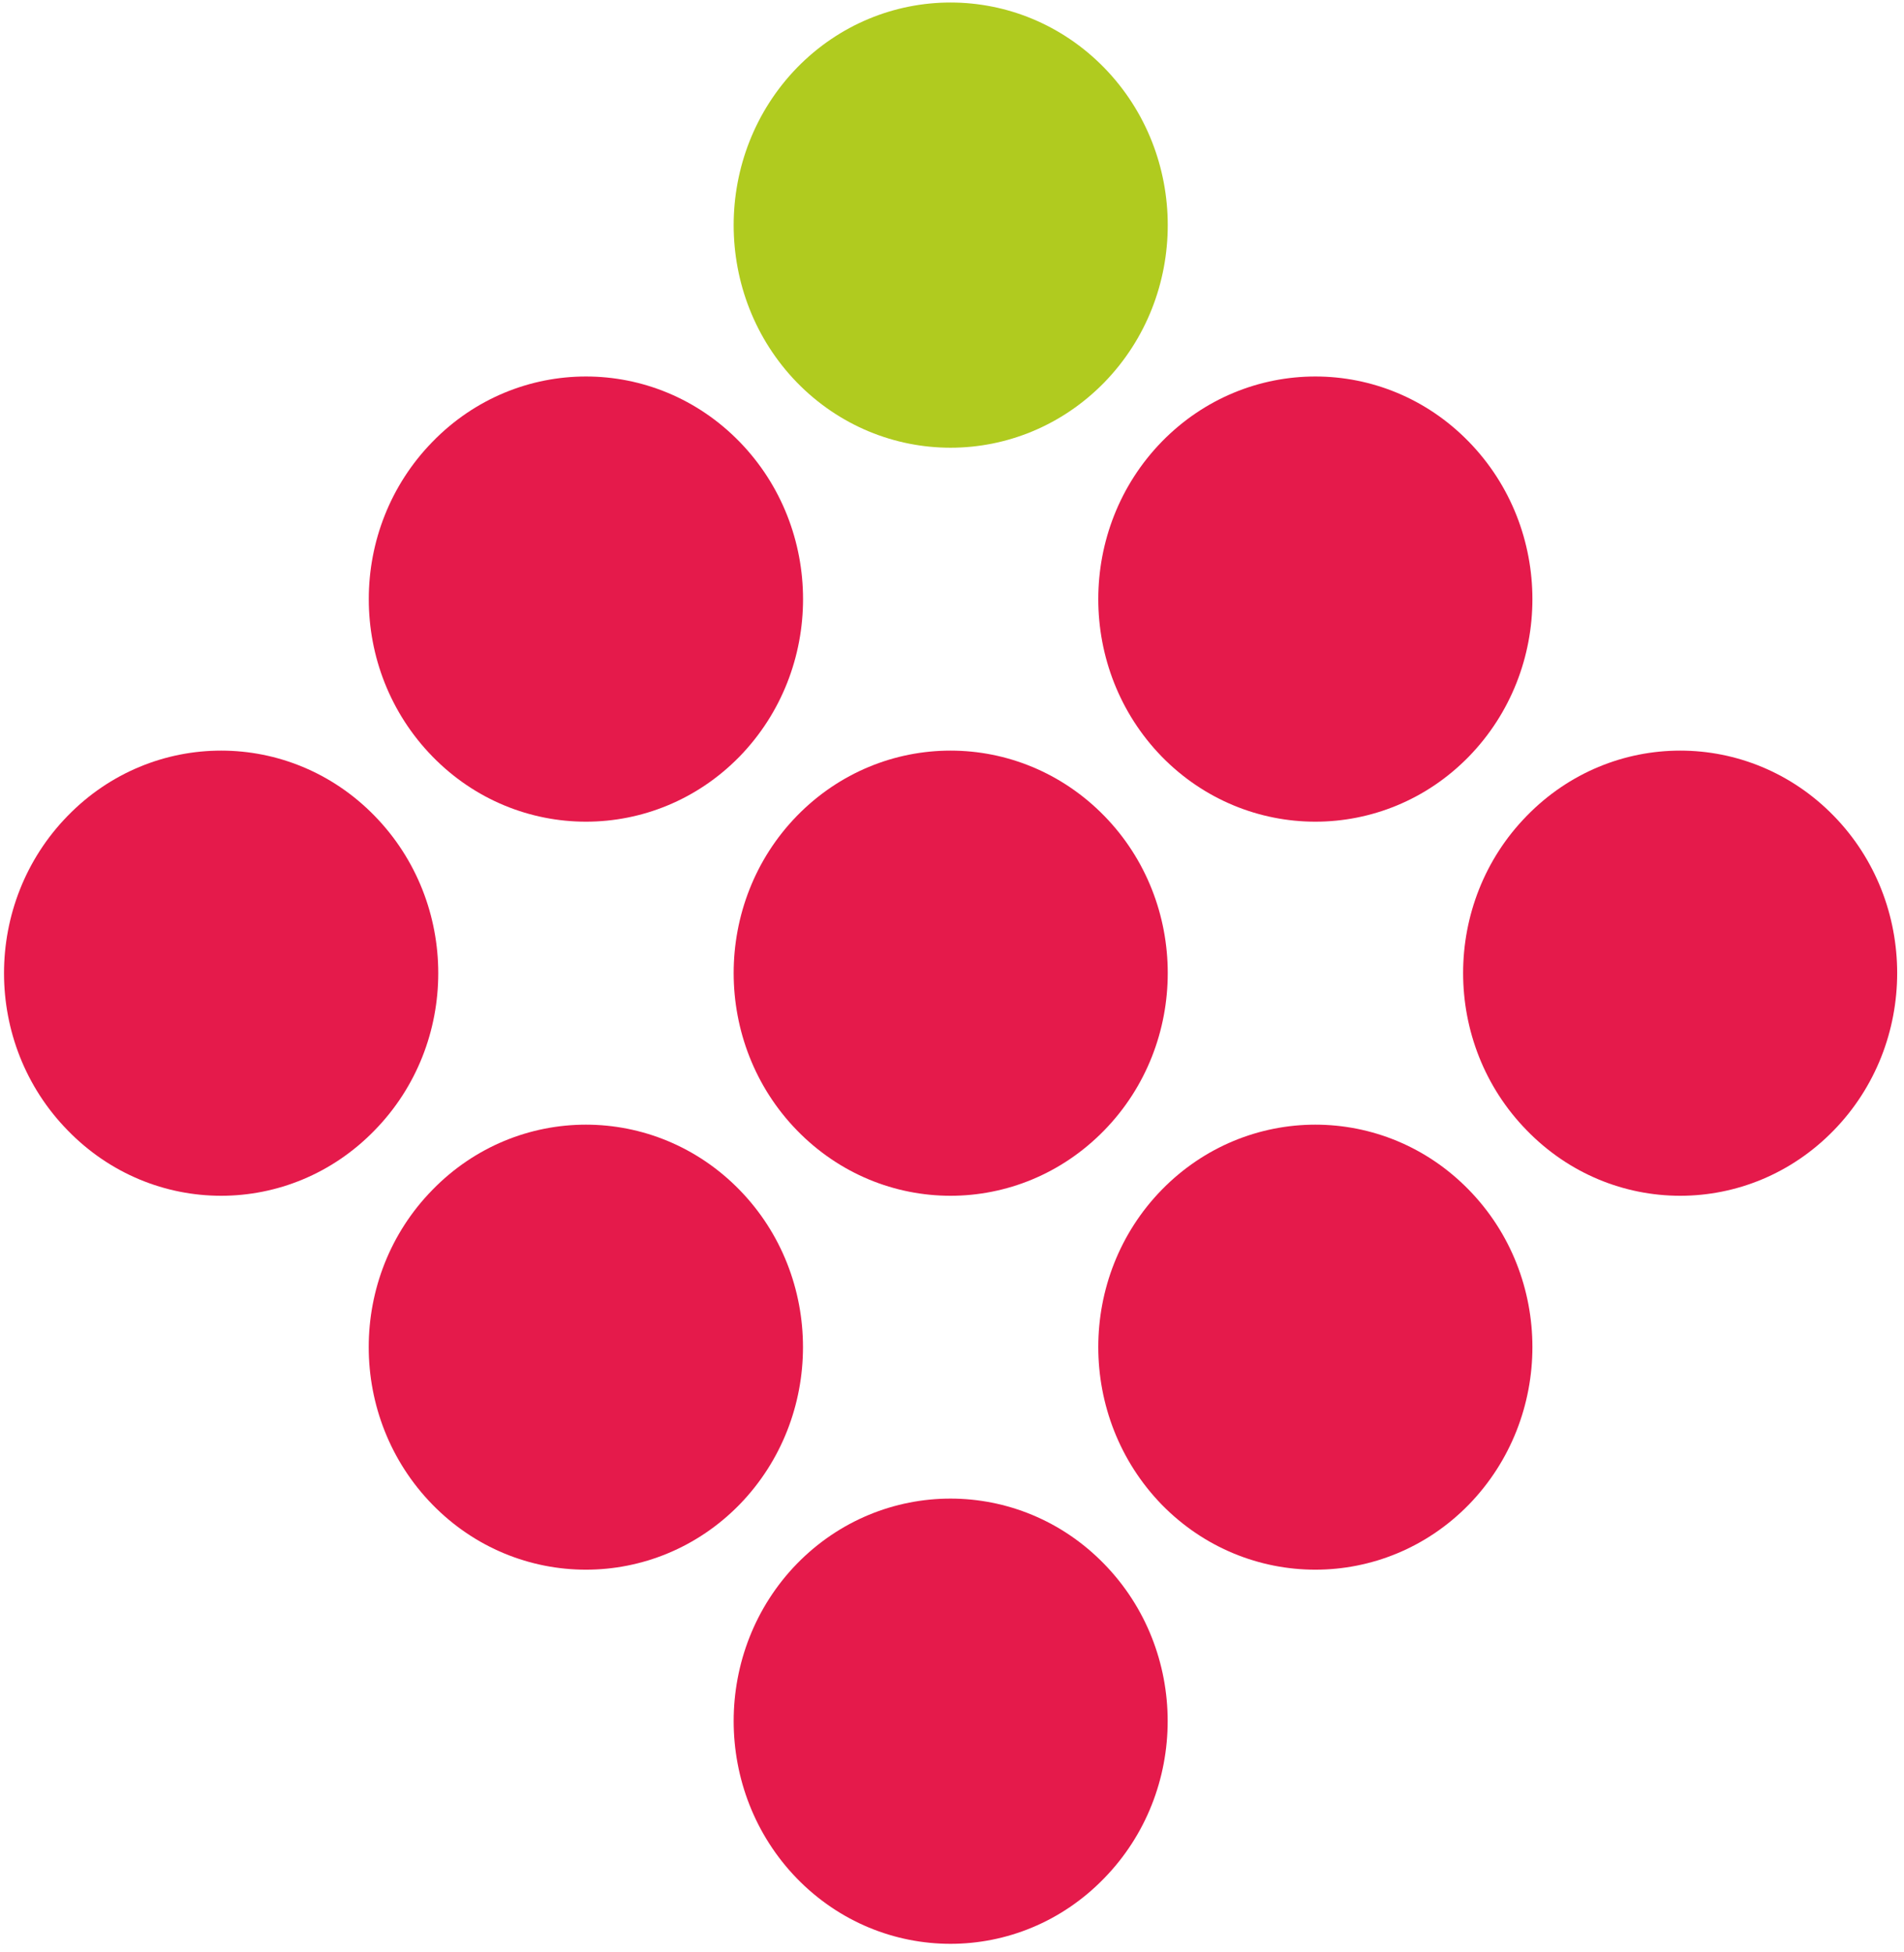 <?xml version="1.0" encoding="UTF-8"?> <svg xmlns="http://www.w3.org/2000/svg" width="197" height="202" viewBox="0 0 197 202" fill="none"><path d="M82.457 161.792C91.237 152.806 105.454 152.806 114.221 161.792C123.013 170.777 123.013 185.366 114.221 194.359C105.454 203.372 91.237 203.372 82.457 194.359C73.728 185.366 73.728 170.777 82.457 161.792Z" fill="#E51A4B"></path><path d="M120.202 123.103C111.446 132.08 111.446 146.654 120.202 155.679C128.982 164.651 143.21 164.651 151.972 155.679C160.746 146.654 160.746 132.08 151.972 123.103C143.21 114.117 128.982 114.117 120.202 123.103Z" fill="#E51A4B"></path><path d="M157.969 84.414C149.188 93.379 149.188 107.975 157.969 116.951C166.736 125.978 180.953 125.978 189.732 116.951C198.481 107.975 198.481 93.379 189.732 84.414C180.953 75.412 166.736 75.412 157.969 84.414Z" fill="#E51A4B"></path><path d="M44.749 123.103C35.95 132.08 35.95 146.671 44.749 155.679C53.511 164.651 67.732 164.651 76.507 155.679C85.274 146.671 85.274 132.08 76.507 123.103C67.732 114.117 53.511 114.117 44.749 123.103Z" fill="#E51A4B"></path><path d="M7.001 84.414C-1.779 93.411 -1.779 107.975 7.001 116.951C15.763 125.978 29.992 125.978 38.759 116.951C47.54 107.975 47.54 93.411 38.759 84.414C29.992 75.412 15.763 75.412 7.001 84.414Z" fill="#E51A4B"></path><path d="M82.457 84.414C73.728 93.379 73.728 107.975 82.457 116.951C91.237 125.978 105.454 125.978 114.252 116.951C123.013 107.975 123.013 93.379 114.252 84.414C105.454 75.412 91.237 75.412 82.457 84.414Z" fill="#E51A4B"></path><path d="M44.755 45.703C35.956 54.706 35.956 69.273 44.755 78.283C53.516 87.26 67.738 87.26 76.513 78.283C85.28 69.273 85.28 54.706 76.513 45.703C67.738 36.704 53.516 36.704 44.755 45.703Z" fill="#E51A4B"></path><path d="M120.202 45.703C111.446 54.706 111.446 69.273 120.202 78.283C128.982 87.26 143.21 87.26 151.972 78.283C160.746 69.273 160.746 54.706 151.972 45.703C143.21 36.704 128.982 36.704 120.202 45.703Z" fill="#E51A4B"></path><path fill-rule="evenodd" clip-rule="evenodd" d="M82.457 7.012C91.237 -1.991 105.454 -1.991 114.252 7.012C123.013 16.014 123.013 30.579 114.252 39.574C105.454 48.573 91.237 48.573 82.457 39.574C73.728 30.579 73.728 16.014 82.457 7.012Z" fill="#B0CB1F"></path></svg> 